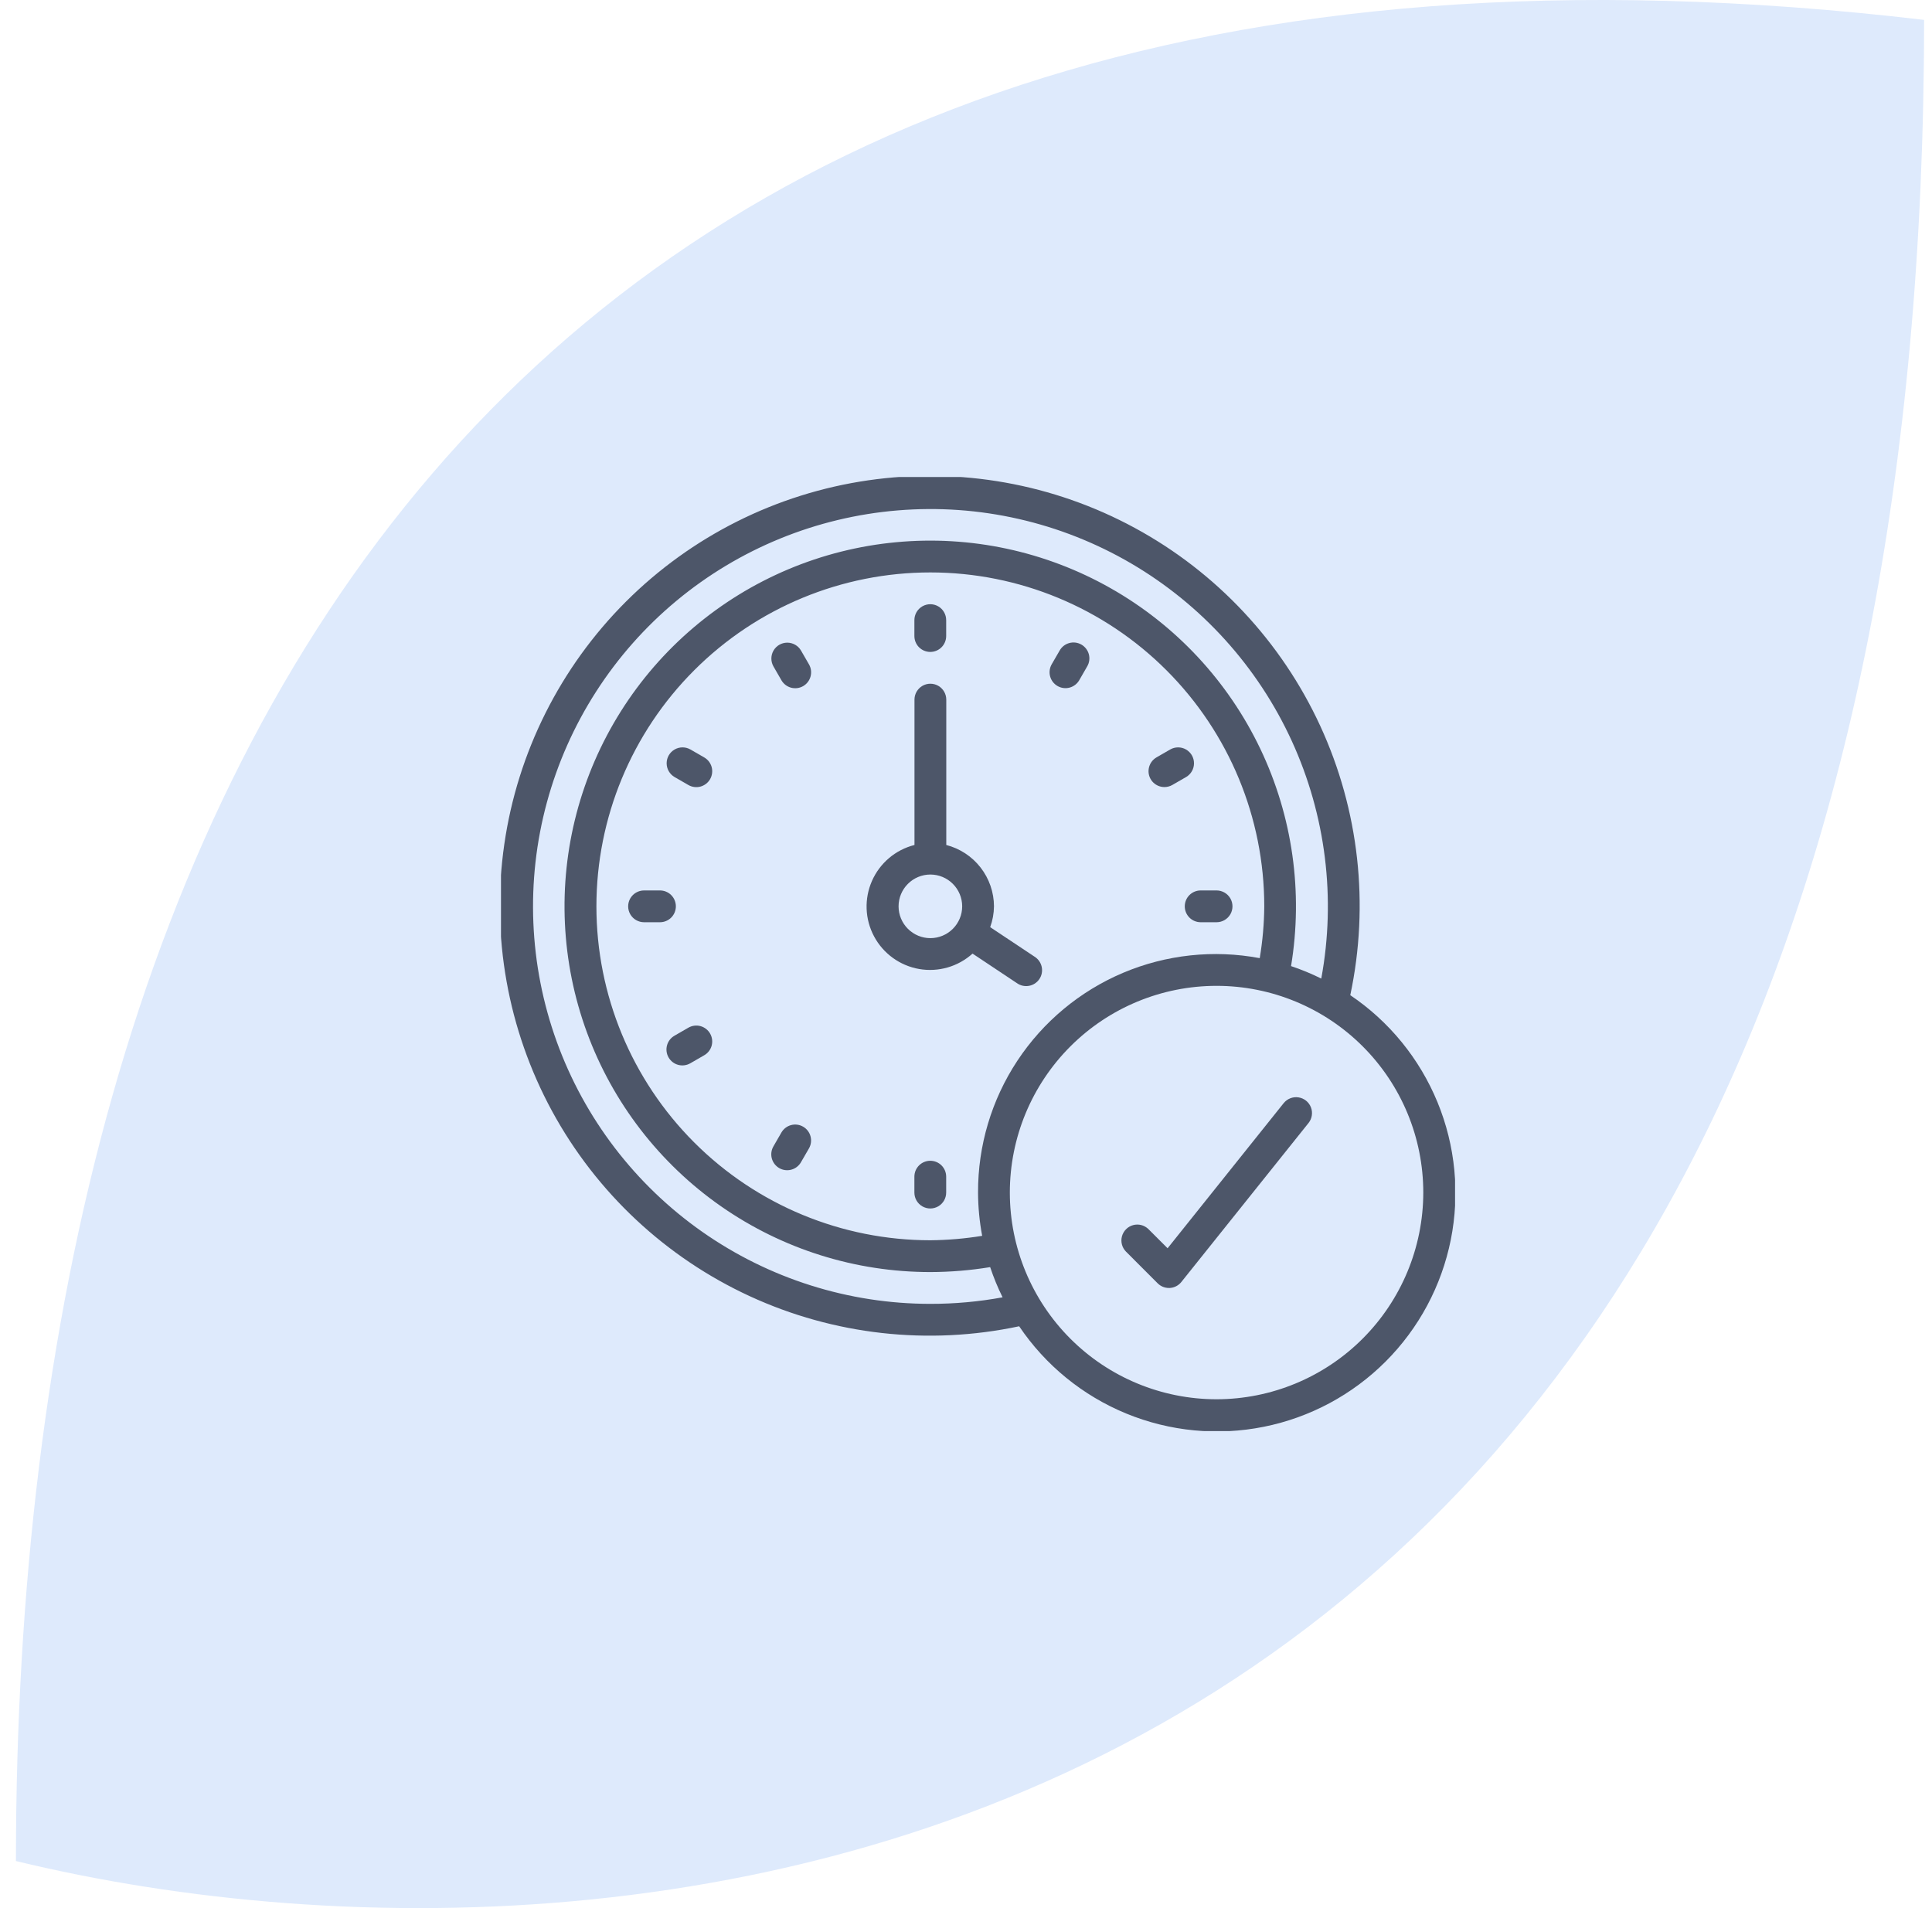 <?xml version="1.0" encoding="utf-8"?>
<svg xmlns="http://www.w3.org/2000/svg" width="81" height="80" viewBox="0 0 81 80" fill="none">
<path d="M80.668 0.834C80.668 78.027 28.247 84.7 0.668 78.027C0.668 32.907 20.554 -6.256 80.668 0.834Z" fill="#DEEAFC"/>
<g opacity="0.8">
<g clip-path="url(#clip0_4238_15156)">
<path d="M56.611 41.724C57.419 37.922 56.977 33.961 55.35 30.43C53.722 26.901 50.998 23.991 47.582 22.137C44.166 20.282 40.242 19.581 36.395 20.139C32.548 20.696 28.985 22.483 26.236 25.231C23.488 27.98 21.701 31.543 21.144 35.39C20.586 39.237 21.287 43.161 23.141 46.577C24.996 49.993 27.906 52.717 31.435 54.345C34.965 55.972 38.927 56.414 42.729 55.606C43.832 57.242 45.394 58.515 47.219 59.265C49.044 60.015 51.05 60.208 52.984 59.82C54.919 59.433 56.696 58.481 58.091 57.086C59.486 55.691 60.437 53.915 60.825 51.98C61.212 50.045 61.019 48.04 60.269 46.215C59.519 44.39 58.247 42.827 56.611 41.724ZM39.005 54.666C35.58 54.666 32.239 53.609 29.436 51.641C26.633 49.673 24.504 46.89 23.34 43.669C22.176 40.448 22.032 36.946 22.929 33.641C23.826 30.336 25.72 27.387 28.353 25.196C30.985 23.006 34.229 21.68 37.642 21.399C41.056 21.117 44.473 21.895 47.428 23.625C50.383 25.356 52.734 27.955 54.16 31.069C55.585 34.183 56.017 37.66 55.395 41.028C54.985 40.825 54.562 40.65 54.128 40.505C54.641 37.407 54.191 34.226 52.838 31.393C51.485 28.559 49.295 26.209 46.563 24.661C43.831 23.112 40.69 22.439 37.564 22.734C34.438 23.028 31.477 24.275 29.083 26.306C26.688 28.338 24.975 31.055 24.174 34.092C23.374 37.128 23.525 40.337 24.607 43.285C25.689 46.232 27.651 48.776 30.226 50.574C32.801 52.371 35.865 53.334 39.005 53.333C39.845 53.331 40.684 53.262 41.513 53.126C41.657 53.559 41.831 53.982 42.034 54.392C41.035 54.576 40.021 54.667 39.005 54.666ZM41.005 50C41.007 50.609 41.066 51.216 41.178 51.814C40.46 51.931 39.733 51.993 39.005 52C35.292 52 31.731 50.525 29.106 47.899C26.48 45.273 25.005 41.713 25.005 38C25.005 34.287 26.48 30.726 29.106 28.101C31.731 25.475 35.292 24 39.005 24C42.718 24 46.279 25.475 48.904 28.101C51.53 30.726 53.005 34.287 53.005 38C52.999 38.728 52.935 39.454 52.815 40.172C50.885 39.809 48.891 40.023 47.083 40.788C45.275 41.554 43.733 42.837 42.652 44.475C41.57 46.114 40.998 48.036 41.005 50ZM51.005 58.666C48.706 58.666 46.502 57.753 44.877 56.128C43.252 54.503 42.338 52.298 42.338 50C42.338 47.701 43.252 45.497 44.877 43.871C46.502 42.246 48.706 41.333 51.005 41.333C53.304 41.333 55.508 42.246 57.133 43.871C58.759 45.497 59.672 47.701 59.672 50C59.669 52.298 58.755 54.5 57.13 56.125C55.506 57.75 53.303 58.664 51.005 58.666Z" fill="#293145"/>
<path d="M39.003 27.333C39.179 27.333 39.349 27.263 39.474 27.138C39.599 27.013 39.669 26.843 39.669 26.666V26C39.669 25.762 39.542 25.541 39.336 25.422C39.13 25.303 38.876 25.303 38.669 25.422C38.463 25.541 38.336 25.762 38.336 26V26.666C38.336 26.843 38.406 27.013 38.531 27.138C38.656 27.263 38.826 27.333 39.003 27.333Z" fill="#293145"/>
<path d="M33.582 27.274C33.462 27.069 33.242 26.944 33.005 26.944C32.768 26.945 32.549 27.071 32.43 27.276C32.311 27.481 32.31 27.734 32.427 27.94L32.76 28.518C32.848 28.672 32.994 28.785 33.165 28.832C33.337 28.878 33.519 28.855 33.673 28.766C33.827 28.677 33.939 28.53 33.984 28.359C34.03 28.187 34.005 28.004 33.915 27.851L33.582 27.274Z" fill="#293145"/>
<path d="M29.523 31.755L28.945 31.422C28.739 31.305 28.486 31.306 28.281 31.425C28.076 31.544 27.95 31.763 27.949 32C27.949 32.237 28.074 32.457 28.279 32.577L28.856 32.91C29.009 33 29.192 33.025 29.363 32.98C29.535 32.934 29.682 32.822 29.771 32.668C29.859 32.514 29.883 32.332 29.837 32.16C29.79 31.989 29.677 31.843 29.523 31.755Z" fill="#293145"/>
<path d="M28.336 38C28.336 37.823 28.266 37.653 28.141 37.528C28.016 37.403 27.846 37.333 27.669 37.333H27.003C26.765 37.333 26.544 37.46 26.425 37.666C26.306 37.873 26.306 38.127 26.425 38.333C26.544 38.539 26.765 38.666 27.003 38.666H27.669C27.846 38.666 28.016 38.596 28.141 38.471C28.266 38.346 28.336 38.176 28.336 38Z" fill="#293145"/>
<path d="M28.856 43.09L28.279 43.423C28.124 43.511 28.011 43.656 27.965 43.828C27.918 43.999 27.942 44.182 28.031 44.336C28.12 44.49 28.266 44.602 28.438 44.647C28.609 44.692 28.792 44.667 28.945 44.578L29.523 44.244C29.677 44.157 29.79 44.011 29.837 43.839C29.883 43.668 29.859 43.485 29.77 43.331C29.682 43.178 29.535 43.066 29.363 43.02C29.192 42.975 29.009 43 28.856 43.09Z" fill="#293145"/>
<path d="M33.672 47.238C33.518 47.149 33.336 47.125 33.166 47.171C32.995 47.217 32.849 47.329 32.761 47.482L32.428 48.06C32.338 48.213 32.313 48.395 32.358 48.567C32.404 48.739 32.516 48.885 32.669 48.974C32.823 49.063 33.006 49.087 33.177 49.04C33.349 48.994 33.494 48.881 33.582 48.726L33.916 48.149C34.004 47.996 34.028 47.814 33.982 47.643C33.937 47.472 33.825 47.326 33.672 47.238Z" fill="#293145"/>
<path d="M39.003 48.667C38.826 48.667 38.656 48.737 38.531 48.862C38.406 48.987 38.336 49.157 38.336 49.334V50C38.336 50.239 38.463 50.459 38.669 50.578C38.876 50.697 39.13 50.697 39.336 50.578C39.542 50.459 39.669 50.239 39.669 50V49.334C39.669 49.157 39.599 48.987 39.474 48.862C39.349 48.737 39.179 48.667 39.003 48.667Z" fill="#293145"/>
<path d="M49.672 38C49.672 38.176 49.742 38.346 49.867 38.471C49.992 38.596 50.162 38.666 50.339 38.666H51.005C51.243 38.666 51.463 38.539 51.583 38.333C51.702 38.127 51.702 37.873 51.583 37.666C51.463 37.46 51.243 37.333 51.005 37.333H50.339C50.162 37.333 49.992 37.403 49.867 37.528C49.742 37.653 49.672 37.823 49.672 38Z" fill="#293145"/>
<path d="M48.819 32.999C48.936 32.999 49.051 32.968 49.152 32.91L49.73 32.577C49.934 32.457 50.06 32.237 50.059 32C50.059 31.763 49.932 31.544 49.727 31.425C49.522 31.306 49.269 31.305 49.063 31.422L48.486 31.755C48.315 31.854 48.197 32.023 48.163 32.217C48.128 32.411 48.182 32.61 48.308 32.761C48.435 32.912 48.622 32.999 48.819 32.999Z" fill="#293145"/>
<path d="M44.337 28.762C44.491 28.851 44.673 28.875 44.843 28.829C45.014 28.783 45.16 28.671 45.248 28.518L45.581 27.94C45.671 27.787 45.696 27.605 45.651 27.433C45.605 27.261 45.493 27.115 45.34 27.026C45.186 26.937 45.003 26.913 44.832 26.96C44.66 27.006 44.515 27.119 44.427 27.274L44.093 27.851C44.005 28.004 43.981 28.186 44.026 28.357C44.072 28.528 44.184 28.674 44.337 28.762Z" fill="#293145"/>
<path d="M41.514 38.872C41.616 38.592 41.67 38.297 41.673 37.999C41.671 37.41 41.473 36.838 41.111 36.372C40.75 35.907 40.244 35.575 39.673 35.427V29.333C39.673 29.095 39.546 28.875 39.34 28.755C39.133 28.636 38.879 28.636 38.673 28.755C38.467 28.875 38.34 29.095 38.34 29.333V35.427C37.546 35.628 36.89 36.183 36.559 36.931C36.228 37.68 36.26 38.539 36.646 39.26C37.032 39.982 37.729 40.486 38.535 40.627C39.341 40.767 40.167 40.529 40.774 39.981L42.637 41.221H42.637C42.784 41.325 42.967 41.365 43.144 41.332C43.321 41.3 43.478 41.196 43.578 41.046C43.678 40.896 43.712 40.712 43.674 40.536C43.636 40.36 43.529 40.207 43.376 40.111L41.514 38.872ZM39.006 39.333C38.653 39.333 38.314 39.192 38.064 38.942C37.814 38.692 37.673 38.353 37.673 37.999C37.673 37.646 37.814 37.307 38.064 37.057C38.314 36.807 38.653 36.666 39.006 36.666C39.36 36.666 39.699 36.807 39.949 37.057C40.199 37.307 40.34 37.646 40.34 37.999C40.34 38.353 40.199 38.692 39.949 38.942C39.699 39.192 39.36 39.333 39.006 39.333Z" fill="#293145"/>
<path d="M53.819 46.25L48.952 52.335L48.145 51.529C47.976 51.365 47.733 51.303 47.506 51.365C47.279 51.427 47.102 51.605 47.039 51.832C46.977 52.059 47.039 52.302 47.203 52.471L48.536 53.805C48.661 53.93 48.83 54 49.006 54H49.044C49.233 53.989 49.408 53.899 49.527 53.751L54.86 47.084C55.009 46.899 55.047 46.647 54.961 46.425C54.874 46.203 54.676 46.044 54.44 46.009C54.205 45.973 53.968 46.065 53.819 46.251V46.25Z" fill="#293145"/>
</g>
</g>
<defs>
<clipPath id="clip0_4238_15156">
<rect width="40" height="40" fill="white" transform="translate(21.004 20)"/>
</clipPath>
</defs>
</svg>